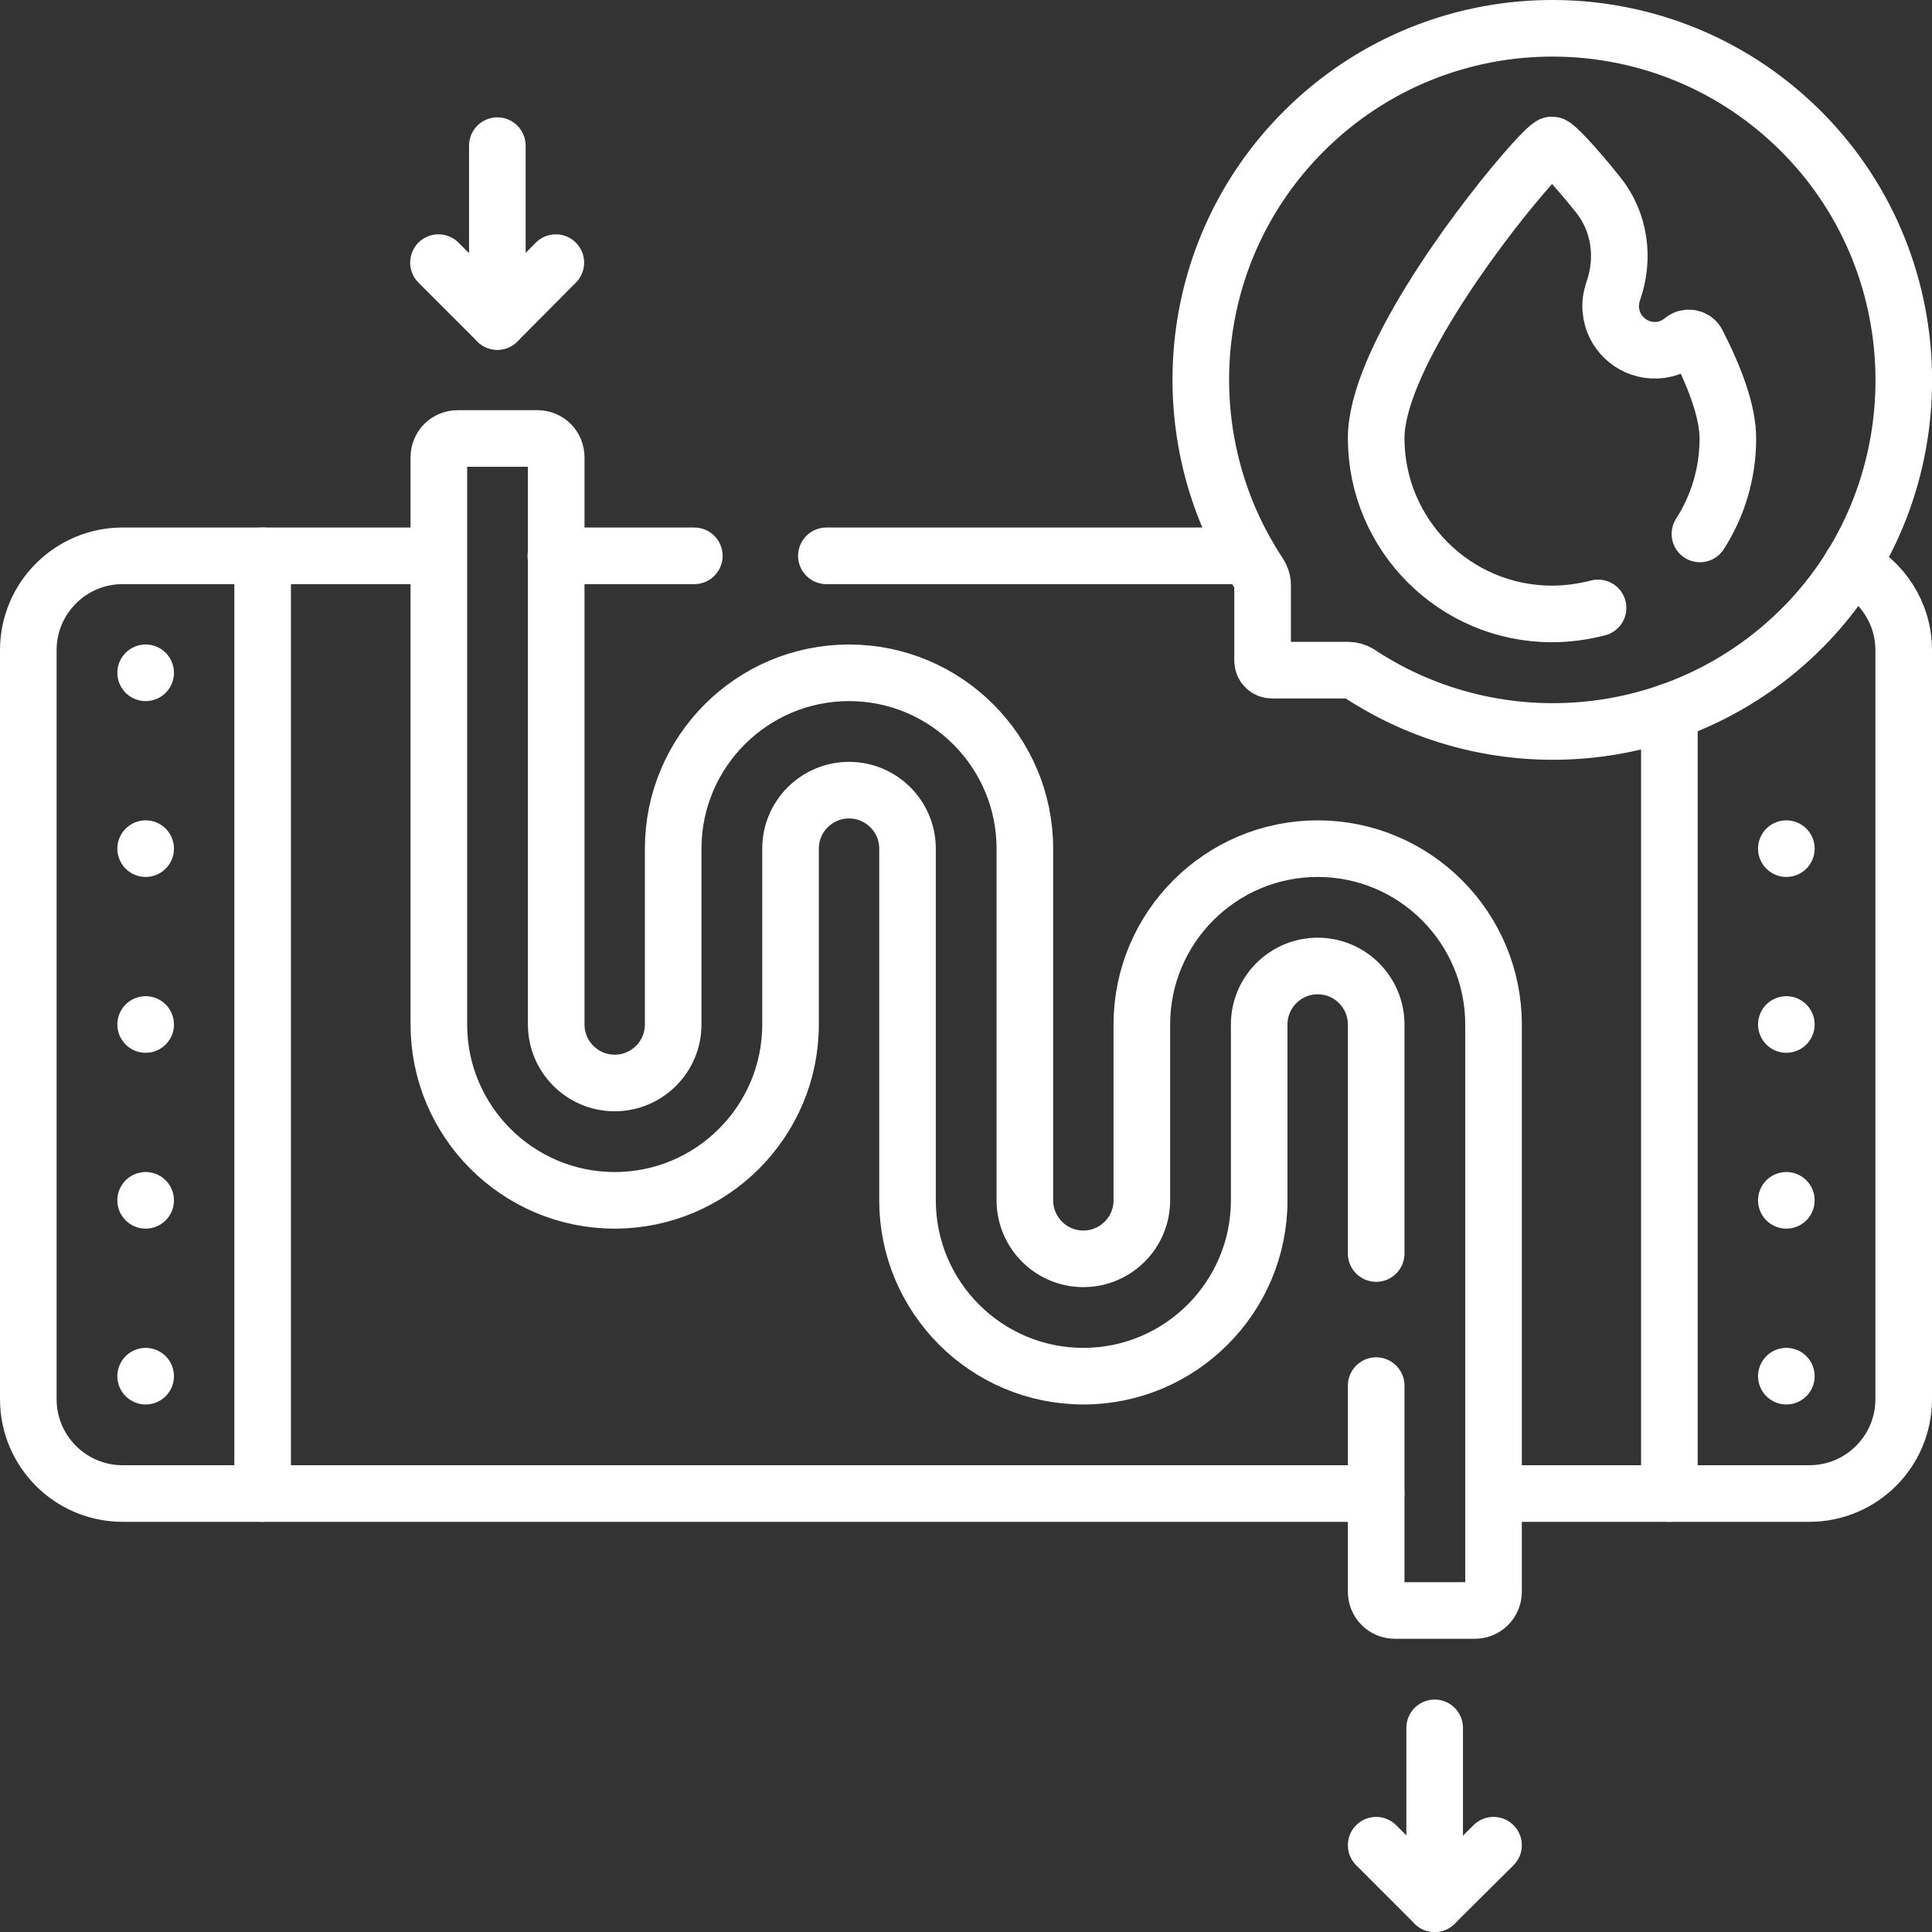 <?xml version="1.0" encoding="utf-8"?>
<!-- Generator: Adobe Illustrator 27.6.1, SVG Export Plug-In . SVG Version: 6.00 Build 0)  -->
<svg version="1.1" id="Layer_1" xmlns="http://www.w3.org/2000/svg" xmlns:xlink="http://www.w3.org/1999/xlink" x="0px" y="0px"
	 viewBox="0 0 512 512" style="enable-background:new 0 0 512 512;" xml:space="preserve" width="85" height="85">
<rect x="0" y="0" width="512" height="512" fill="#333333" stroke="none"/>
<style type="text/css">
	.st0{fill:none;stroke:#FFFFFF;stroke-width:15;stroke-linecap:round;stroke-linejoin:round;stroke-miterlimit:10;}
</style>
<g>
	<line class="st0" x1="116.2" y1="147.3" x2="69.6" y2="147.3"/>
	<line class="st0" x1="184" y1="147.3" x2="147.3" y2="147.3"/>
	<line class="st0" x1="330.7" y1="147.3" x2="219" y2="147.3"/>
	<line class="st0" x1="395.8" y1="395.8" x2="442.4" y2="395.8"/>
	<line class="st0" x1="69.6" y1="395.8" x2="364.7" y2="395.8"/>
	<path class="st0" d="M450.5,141.5c4.7-7.3,7.4-16,7.4-25.3c0-7-3.3-15.9-8.1-25.3c-0.7-1.4-2.6-1.8-3.8-0.8c-2.2,1.8-5,2.9-8.1,2.7
		c-5.7-0.3-10.5-4.8-11-10.6c-0.2-1.8,0.1-3.4,0.6-5c3.1-8.7,1.8-18.4-4-25.6c-6.4-8-11.4-13.2-12.2-13.2c-0.6,0-3.6,3-7.8,7.9
		c-13.3,15.5-38.8,50.2-38.8,69.8c0,25.7,20.9,46.6,46.6,46.6c4.2,0,8.3-0.6,12.2-1.6"/>
	<path class="st0" d="M478.2,35.7c-36.3-37.3-96-37.6-132.7-0.9c-31.9,31.9-35.8,81.1-11.8,117.3c0.5,0.8,0.9,1.8,0.9,2.8v20.2
		c0,1.4,1.1,2.5,2.5,2.5h20.2c1,0,2,0.3,2.8,0.8c36.8,24.4,87.1,19.9,119-13.5C513.3,128.9,513,71.4,478.2,35.7z"/>
	<g>
		<g>
			<line class="st0" x1="38.6" y1="178.3" x2="38.6" y2="178.3"/>
		</g>
	</g>
	<g>
		<g>
			<line class="st0" x1="38.6" y1="224.9" x2="38.6" y2="224.9"/>
		</g>
	</g>
	<g>
		<g>
			<line class="st0" x1="38.6" y1="271.5" x2="38.6" y2="271.5"/>
		</g>
	</g>
	<g>
		<g>
			<line class="st0" x1="38.6" y1="318.1" x2="38.6" y2="318.1"/>
		</g>
	</g>
	<g>
		<g>
			<line class="st0" x1="38.6" y1="364.7" x2="38.6" y2="364.7"/>
		</g>
	</g>
	<path class="st0" d="M32.5,147.3c-13.8,0-25,11.2-25,25v198.5c0,13.8,11.2,25,25,25h37.1V147.3H32.5z"/>
	<path class="st0" d="M442.4,188.6v207.2h37.1c13.8,0,25-11.2,25-25V172.3c0-9.8-5.7-18.3-13.9-22.4"/>
	<g>
		<g>
			<line class="st0" x1="473.4" y1="224.9" x2="473.4" y2="224.9"/>
		</g>
	</g>
	<g>
		<g>
			<line class="st0" x1="473.4" y1="271.5" x2="473.4" y2="271.5"/>
		</g>
	</g>
	<g>
		<g>
			<line class="st0" x1="473.4" y1="318.1" x2="473.4" y2="318.1"/>
		</g>
	</g>
	<g>
		<g>
			<line class="st0" x1="473.4" y1="364.7" x2="473.4" y2="364.7"/>
		</g>
	</g>
	<path class="st0" d="M364.7,367.2v54.6c0,2.8,2.2,5,5,5h21.1c2.8,0,5-2.2,5-5V271.5c0-25.7-20.9-46.6-46.6-46.6l0,0
		c-25.7,0-46.6,20.9-46.6,46.6v46.6c0,8.6-7,15.5-15.5,15.5l0,0c-8.6,0-15.5-7-15.5-15.5v-93.2c0-25.7-20.9-46.6-46.6-46.6l0,0
		c-25.7,0-46.6,20.9-46.6,46.6v46.6c0,8.6-7,15.5-15.5,15.5l0,0c-8.6,0-15.5-7-15.5-15.5V121.2c0-2.8-2.2-5-5-5h-21.1
		c-2.8,0-5,2.2-5,5v150.3c0,25.7,20.9,46.6,46.6,46.6l0,0c25.7,0,46.6-20.9,46.6-46.6v-46.6c0-8.6,7-15.5,15.5-15.5l0,0
		c8.6,0,15.5,7,15.5,15.5v93.2c0,25.7,20.9,46.6,46.6,46.6l0,0c25.7,0,46.6-20.9,46.6-46.6v-46.6c0-8.6,7-15.5,15.5-15.5l0,0
		c8.6,0,15.5,7,15.5,15.5v60.7"/>
	<line class="st0" x1="131.8" y1="38.6" x2="131.8" y2="85.2"/>
	<polyline class="st0" points="116.2,69.6 131.8,85.2 147.3,69.6 	"/>
	<line class="st0" x1="380.2" y1="457.9" x2="380.2" y2="504.5"/>
	<polyline class="st0" points="395.8,489 380.2,504.5 364.7,489 	"/>
</g>
</svg>
